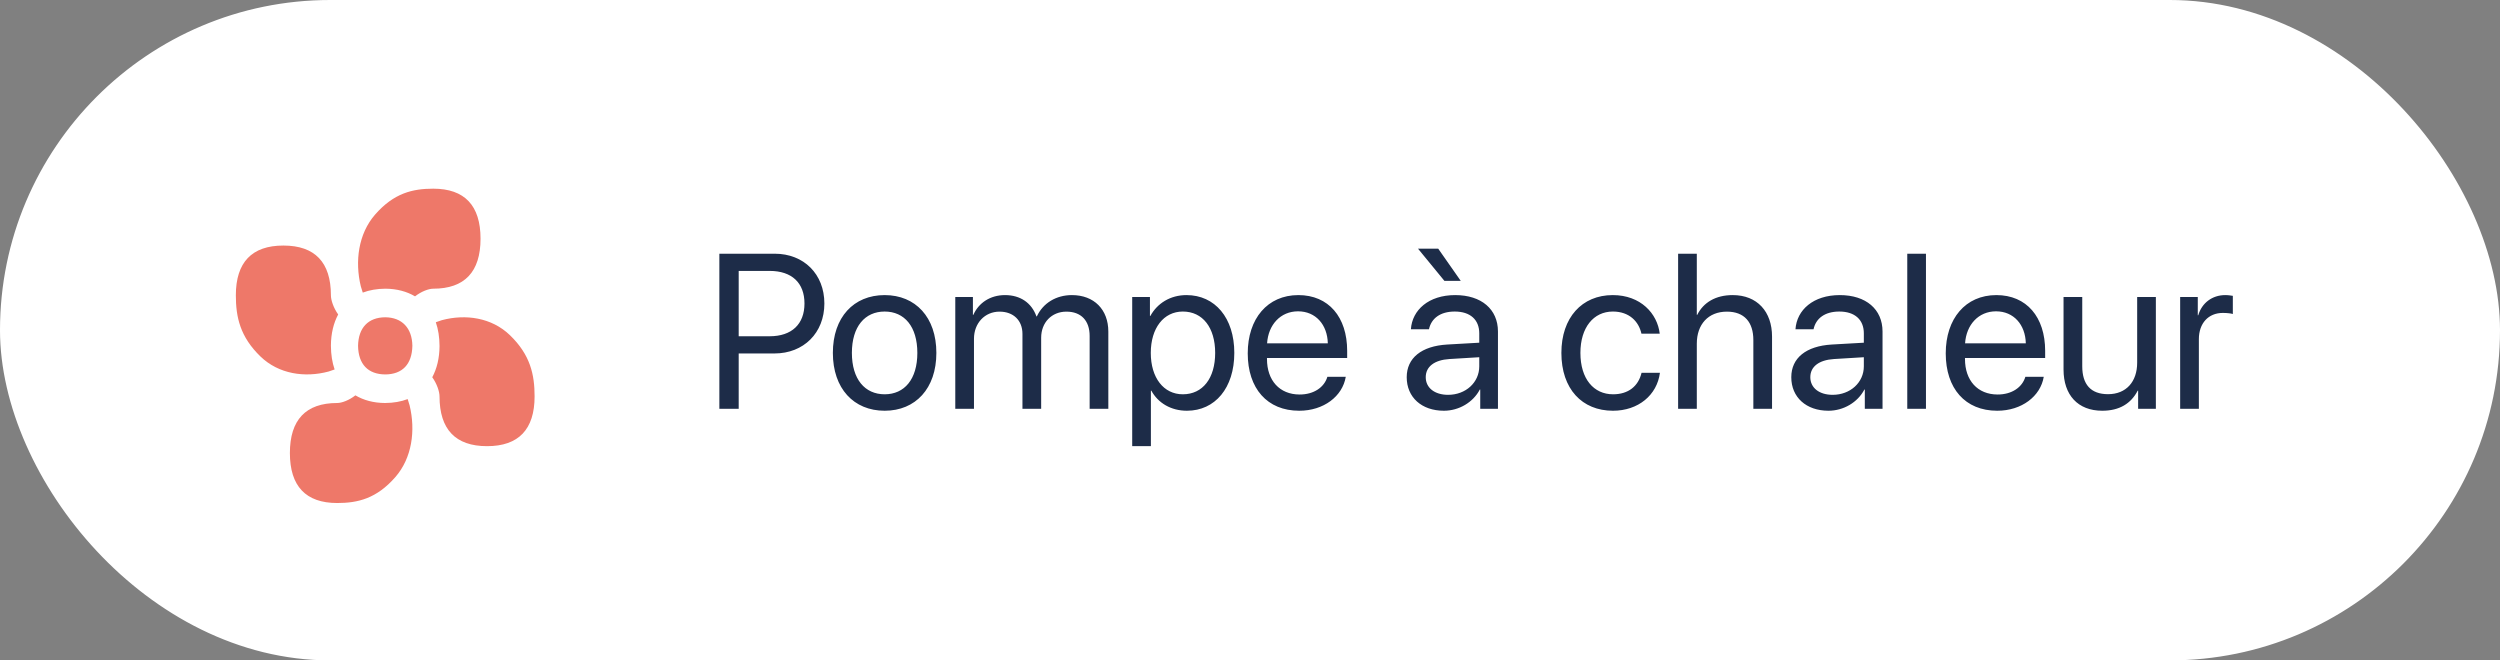 <svg xmlns="http://www.w3.org/2000/svg" width="159" height="42" viewBox="0 0 159 42" fill="none"><rect x="0" y="0" width="159" height="42" fill="#808080" stroke="none"/><rect x="0.5" y="0.5" width="158" height="41" rx="20.5" fill="white" stroke="white"></rect><path d="M45.751 16.136H49.272C51.124 16.136 52.43 17.435 52.43 19.301C52.43 21.174 51.11 22.48 49.258 22.48H46.981V26H45.751V16.136ZM46.981 17.23V21.386H48.95C50.358 21.386 51.165 20.613 51.165 19.301C51.165 17.995 50.365 17.23 48.95 17.23H46.981ZM56.265 26.123C54.296 26.123 52.97 24.708 52.97 22.445C52.97 20.176 54.296 18.768 56.265 18.768C58.227 18.768 59.553 20.176 59.553 22.445C59.553 24.708 58.227 26.123 56.265 26.123ZM56.265 25.077C57.523 25.077 58.343 24.12 58.343 22.445C58.343 20.77 57.523 19.814 56.265 19.814C55.007 19.814 54.18 20.77 54.18 22.445C54.18 24.12 55.007 25.077 56.265 25.077ZM60.756 26V18.891H61.877V20.025H61.904C62.239 19.273 62.964 18.768 63.921 18.768C64.892 18.768 65.609 19.26 65.917 20.121H65.944C66.341 19.273 67.175 18.768 68.173 18.768C69.581 18.768 70.49 19.684 70.49 21.092V26H69.301V21.365C69.301 20.395 68.761 19.82 67.824 19.82C66.881 19.82 66.218 20.518 66.218 21.481V26H65.028V21.235C65.028 20.381 64.454 19.82 63.572 19.82C62.629 19.82 61.945 20.559 61.945 21.543V26H60.756ZM75.46 18.768C77.272 18.768 78.502 20.217 78.502 22.445C78.502 24.674 77.278 26.123 75.487 26.123C74.469 26.123 73.648 25.624 73.225 24.845H73.197V28.372H72.008V18.891H73.136V20.094H73.163C73.601 19.294 74.428 18.768 75.46 18.768ZM75.228 25.077C76.492 25.077 77.285 24.059 77.285 22.445C77.285 20.839 76.492 19.814 75.228 19.814C74.011 19.814 73.19 20.866 73.19 22.445C73.19 24.031 74.011 25.077 75.228 25.077ZM82.556 19.8C81.441 19.8 80.662 20.654 80.587 21.837H84.449C84.422 20.648 83.677 19.8 82.556 19.8ZM84.422 23.963H85.591C85.386 25.207 84.183 26.123 82.631 26.123C80.594 26.123 79.356 24.708 79.356 22.473C79.356 20.265 80.614 18.768 82.576 18.768C84.497 18.768 85.68 20.162 85.68 22.315V22.767H80.58V22.835C80.58 24.195 81.38 25.091 82.658 25.091C83.561 25.091 84.224 24.633 84.422 23.963ZM92.099 25.111C93.22 25.111 94.081 24.325 94.081 23.3V22.719L92.181 22.835C91.224 22.896 90.677 23.32 90.677 23.99C90.677 24.667 91.244 25.111 92.099 25.111ZM91.832 26.123C90.417 26.123 89.467 25.269 89.467 23.99C89.467 22.773 90.403 22.008 92.044 21.912L94.081 21.796V21.201C94.081 20.333 93.507 19.814 92.522 19.814C91.606 19.814 91.032 20.244 90.882 20.941H89.733C89.815 19.711 90.868 18.768 92.55 18.768C94.218 18.768 95.27 19.67 95.27 21.085V26H94.143V24.776H94.115C93.691 25.59 92.789 26.123 91.832 26.123ZM92.905 17.865H91.866L90.185 15.815H91.47L92.905 17.865ZM105.559 21.222H104.396C104.226 20.449 103.624 19.814 102.578 19.814C101.348 19.814 100.514 20.832 100.514 22.445C100.514 24.1 101.361 25.077 102.592 25.077C103.562 25.077 104.198 24.564 104.403 23.71H105.572C105.388 25.125 104.198 26.123 102.585 26.123C100.616 26.123 99.304 24.735 99.304 22.445C99.304 20.203 100.609 18.768 102.571 18.768C104.349 18.768 105.408 19.943 105.559 21.222ZM106.728 26V16.136H107.917V20.025H107.944C108.341 19.232 109.12 18.768 110.2 18.768C111.759 18.768 112.702 19.82 112.702 21.406V26H111.513V21.625C111.513 20.497 110.945 19.82 109.831 19.82C108.648 19.82 107.917 20.627 107.917 21.857V26H106.728ZM116.558 25.111C117.679 25.111 118.54 24.325 118.54 23.3V22.719L116.64 22.835C115.683 22.896 115.136 23.32 115.136 23.99C115.136 24.667 115.703 25.111 116.558 25.111ZM116.291 26.123C114.876 26.123 113.926 25.269 113.926 23.99C113.926 22.773 114.862 22.008 116.503 21.912L118.54 21.796V21.201C118.54 20.333 117.966 19.814 116.981 19.814C116.065 19.814 115.491 20.244 115.341 20.941H114.192C114.274 19.711 115.327 18.768 117.009 18.768C118.677 18.768 119.729 19.67 119.729 21.085V26H118.602V24.776H118.574C118.15 25.59 117.248 26.123 116.291 26.123ZM121.302 26V16.136H122.491V26H121.302ZM126.948 19.8C125.834 19.8 125.055 20.654 124.979 21.837H128.842C128.814 20.648 128.069 19.8 126.948 19.8ZM128.814 23.963H129.983C129.778 25.207 128.575 26.123 127.023 26.123C124.986 26.123 123.749 24.708 123.749 22.473C123.749 20.265 125.007 18.768 126.969 18.768C128.89 18.768 130.072 20.162 130.072 22.315V22.767H124.973V22.835C124.973 24.195 125.772 25.091 127.051 25.091C127.953 25.091 128.616 24.633 128.814 23.963ZM137.113 18.891V26H135.985V24.845H135.958C135.534 25.665 134.796 26.123 133.702 26.123C132.15 26.123 131.241 25.118 131.241 23.505V18.891H132.431V23.293C132.431 24.448 132.971 25.07 134.071 25.07C135.227 25.07 135.924 24.277 135.924 23.067V18.891H137.113ZM138.658 26V18.891H139.779V20.053H139.807C140.039 19.267 140.695 18.768 141.529 18.768C141.734 18.768 141.912 18.802 142.008 18.815V19.971C141.912 19.936 141.659 19.902 141.372 19.902C140.449 19.902 139.848 20.565 139.848 21.57V26H138.658Z" fill="#1D2C48"></path><path d="M22.947 18.208C22.561 16.615 22.794 14.868 23.853 13.651C25.048 12.28 26.244 12 27.555 12C29.55 12 30.562 13.07 30.562 15.181C30.562 17.291 29.55 18.361 27.555 18.361C27.263 18.361 26.796 18.535 26.396 18.848C25.878 18.541 25.249 18.366 24.511 18.361C23.974 18.365 23.492 18.449 23.072 18.61C23.008 18.411 22.957 18.248 22.947 18.208ZM27.718 20.494C27.871 20.937 27.952 21.443 27.954 22.009C27.95 22.785 27.784 23.447 27.492 23.993C27.79 24.412 27.954 24.903 27.954 25.211C27.954 27.311 28.972 28.376 30.977 28.376C32.983 28.376 34 27.311 34 25.211C34 23.832 33.734 22.574 32.431 21.317C31.275 20.201 29.614 19.957 28.101 20.363C28.062 20.373 27.908 20.428 27.718 20.494ZM25.928 25.382C25.507 25.543 25.026 25.628 24.488 25.631C23.75 25.627 23.122 25.451 22.603 25.144C22.204 25.458 21.737 25.631 21.445 25.631C19.449 25.631 18.437 26.702 18.437 28.812C18.437 30.922 19.45 31.992 21.445 31.992C22.756 31.992 23.951 31.712 25.146 30.341C26.206 29.125 26.438 27.378 26.052 25.785C26.043 25.744 25.991 25.582 25.928 25.382ZM21.282 23.498C21.129 23.056 21.048 22.55 21.046 21.983C21.05 21.207 21.216 20.546 21.508 20C21.21 19.581 21.046 19.089 21.046 18.781C21.046 16.681 20.028 15.617 18.023 15.617C16.017 15.617 15 16.682 15 18.781C15 20.16 15.266 21.418 16.569 22.676C17.725 23.791 19.386 24.035 20.899 23.629C20.938 23.619 21.092 23.565 21.282 23.498ZM26.227 21.988C26.209 20.862 25.564 20.186 24.497 20.179C23.421 20.186 22.793 20.846 22.773 21.988V22.004C22.793 23.164 23.406 23.806 24.503 23.814C25.594 23.807 26.206 23.165 26.227 21.988Z" fill="#EE7869"></path></svg>